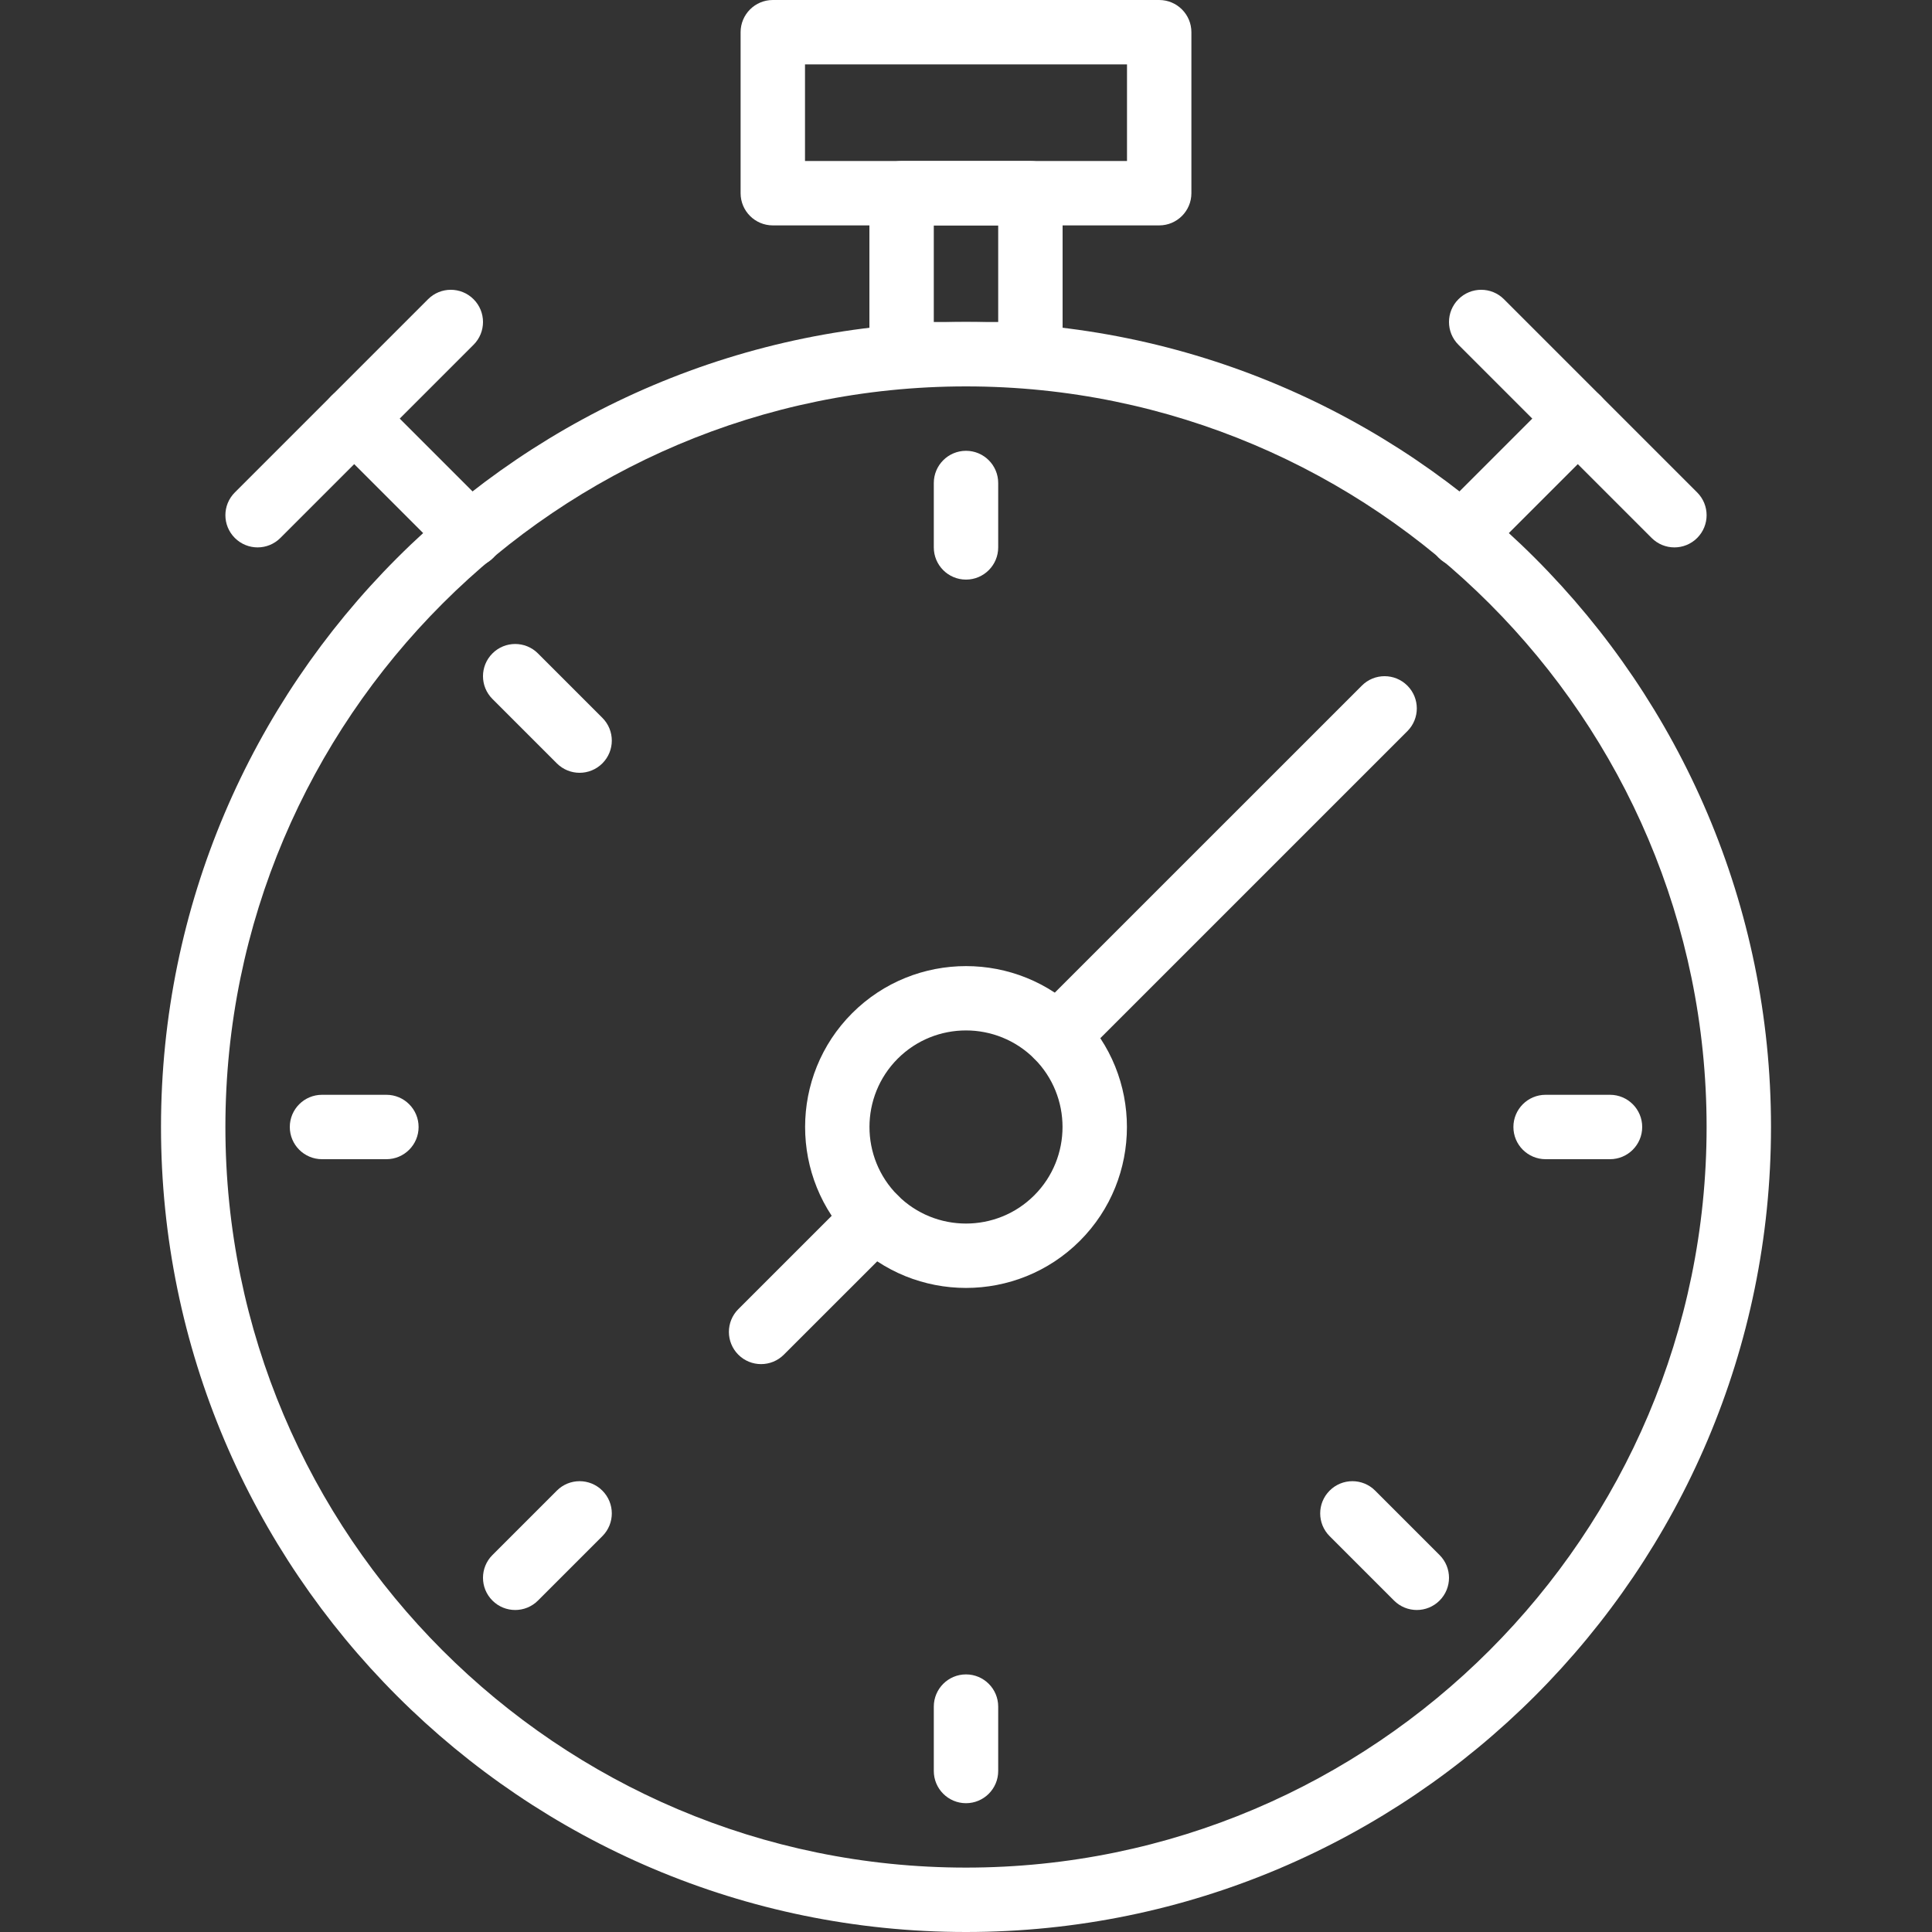 <?xml version="1.0"?>
<svg xmlns="http://www.w3.org/2000/svg" xmlns:xlink="http://www.w3.org/1999/xlink" version="1.1" id="Capa_1" x="0px" y="0px" viewBox="0 0 512 512" style="enable-background:new 0 0 512 512;" xml:space="preserve" width="512px" height="512px" class=""><rect x="0" y="0" width="512" height="512" fill="#333333" stroke="none"/><g><g>
	<g>
		<path d="M424.166,104.9c-3.328-3.337-8.738-3.337-12.066,0l-30.848,30.848c-3.337,3.336-3.337,8.73,0,12.066    c1.664,1.664,3.849,2.5,6.033,2.5c2.176,0,4.361-0.828,6.033-2.5l30.848-30.848C427.503,113.63,427.503,108.237,424.166,104.9z" data-original="#000000" class="active-path" data-old_color="#000000" fill="#FFFFFF"/>
	</g>
</g><g>
	<g>
		<path d="M449.766,130.5l-51.2-51.2c-3.328-3.337-8.738-3.337-12.066,0c-3.336,3.337-3.336,8.73,0,12.066l51.2,51.2    c1.664,1.664,3.849,2.5,6.033,2.5c2.185,0,4.369-0.836,6.033-2.5C453.103,139.23,453.103,133.837,449.766,130.5z" data-original="#000000" class="active-path" data-old_color="#000000" fill="#FFFFFF"/>
	</g>
</g><g>
	<g>
		<path d="M130.748,135.748L99.9,104.9c-3.337-3.337-8.738-3.337-12.066,0c-3.337,3.337-3.337,8.73,0,12.066l30.848,30.848    c1.664,1.664,3.849,2.5,6.033,2.5s4.369-0.828,6.033-2.5C134.084,144.478,134.084,139.085,130.748,135.748z" data-original="#000000" class="active-path" data-old_color="#000000" fill="#FFFFFF"/>
	</g>
</g><g>
	<g>
		<path d="M125.5,79.3c-3.328-3.337-8.738-3.337-12.066,0l-51.2,51.2c-3.337,3.336-3.337,8.73,0,12.066    c1.664,1.664,3.849,2.5,6.033,2.5s4.369-0.836,6.033-2.5l51.2-51.2C128.836,88.03,128.836,82.637,125.5,79.3z" data-original="#000000" class="active-path" data-old_color="#000000" fill="#FFFFFF"/>
	</g>
</g><g>
	<g>
		<path d="M286.174,268.501c-16.631-16.631-43.699-16.631-60.339,0c-16.631,16.631-16.631,43.699,0,60.339    c8.311,8.312,19.243,12.476,30.165,12.476s21.854-4.164,30.174-12.476C302.805,312.209,302.805,285.141,286.174,268.501z     M274.099,316.766c-9.975,9.984-26.223,9.984-36.198,0s-9.975-26.223,0-36.207c4.992-4.992,11.546-7.484,18.099-7.484    s13.107,2.5,18.099,7.484C284.075,290.543,284.075,306.782,274.099,316.766z" data-original="#000000" class="active-path" data-old_color="#000000" fill="#FFFFFF"/>
	</g>
</g><g>
	<g>
		<path d="M372.966,181.7c-3.337-3.337-8.738-3.337-12.066,0l-86.801,86.793c-3.337,3.336-3.337,8.73,0,12.066    c1.664,1.664,3.849,2.5,6.033,2.5s4.369-0.828,6.033-2.5l86.801-86.793C376.303,190.43,376.303,185.037,372.966,181.7z" data-original="#000000" class="active-path" data-old_color="#000000" fill="#FFFFFF"/>
	</g>
</g><g>
	<g>
		<path d="M237.901,316.774c-3.328-3.337-8.73-3.337-12.066,0l-30.174,30.165c-3.328,3.328-3.328,8.73,0,12.066    c1.664,1.664,3.849,2.5,6.033,2.5c2.185,0,4.369-0.836,6.033-2.5l30.174-30.165C241.229,325.513,241.229,320.111,237.901,316.774z    " data-original="#000000" class="active-path" data-old_color="#000000" fill="#FFFFFF"/>
	</g>
</g><g>
	<g>
		<path d="M307.2,0H204.8c-4.71,0-8.533,3.823-8.533,8.533V51.2c0,4.71,3.823,8.533,8.533,8.533h102.4    c4.71,0,8.533-3.823,8.533-8.533V8.533C315.733,3.823,311.91,0,307.2,0z M298.667,42.667h-85.333v-25.6h85.333V42.667z" data-original="#000000" class="active-path" data-old_color="#000000" fill="#FFFFFF"/>
	</g>
</g><g>
	<g>
		<path d="M256,85.333c-117.632,0-213.333,95.701-213.333,213.333S138.368,512,256,512s213.333-95.701,213.333-213.333    S373.632,85.333,256,85.333z M256,494.933c-108.22,0-196.267-88.047-196.267-196.267S147.78,102.4,256,102.4    s196.267,88.047,196.267,196.267S364.22,494.933,256,494.933z" data-original="#000000" class="active-path" data-old_color="#000000" fill="#FFFFFF"/>
	</g>
</g><g>
	<g>
		<path d="M273.067,42.667h-34.133c-4.71,0-8.533,3.823-8.533,8.533v42.667c0,4.71,3.823,8.533,8.533,8.533h34.133    c4.71,0,8.533-3.823,8.533-8.533V51.2C281.6,46.49,277.777,42.667,273.067,42.667z M264.533,85.333h-17.067v-25.6h17.067V85.333z" data-original="#000000" class="active-path" data-old_color="#000000" fill="#FFFFFF"/>
	</g>
</g><g>
	<g>
		<path d="M256,119.467c-4.71,0-8.533,3.823-8.533,8.533v17.067c0,4.71,3.823,8.533,8.533,8.533s8.533-3.823,8.533-8.533V128    C264.533,123.29,260.71,119.467,256,119.467z" data-original="#000000" class="active-path" data-old_color="#000000" fill="#FFFFFF"/>
	</g>
</g><g>
	<g>
		<path d="M256,443.733c-4.71,0-8.533,3.823-8.533,8.533v17.067c0,4.71,3.823,8.533,8.533,8.533s8.533-3.823,8.533-8.533v-17.067    C264.533,447.556,260.71,443.733,256,443.733z" data-original="#000000" class="active-path" data-old_color="#000000" fill="#FFFFFF"/>
	</g>
</g><g>
	<g>
		<path d="M426.667,290.133H409.6c-4.71,0-8.533,3.823-8.533,8.533s3.823,8.533,8.533,8.533h17.067c4.71,0,8.533-3.823,8.533-8.533    S431.377,290.133,426.667,290.133z" data-original="#000000" class="active-path" data-old_color="#000000" fill="#FFFFFF"/>
	</g>
</g><g>
	<g>
		<path d="M102.4,290.133H85.333c-4.71,0-8.533,3.823-8.533,8.533s3.823,8.533,8.533,8.533H102.4c4.71,0,8.533-3.823,8.533-8.533    S107.11,290.133,102.4,290.133z" data-original="#000000" class="active-path" data-old_color="#000000" fill="#FFFFFF"/>
	</g>
</g><g>
	<g>
		<path d="M159.633,190.234l-17.067-17.067c-3.328-3.337-8.738-3.337-12.066,0c-3.336,3.337-3.336,8.73,0,12.066l17.067,17.067    c1.664,1.664,3.849,2.5,6.033,2.5c2.185,0,4.369-0.836,6.033-2.5C162.97,198.963,162.97,193.57,159.633,190.234z" data-original="#000000" class="active-path" data-old_color="#000000" fill="#FFFFFF"/>
	</g>
</g><g>
	<g>
		<path d="M381.5,412.1l-17.067-17.067c-3.328-3.337-8.738-3.337-12.066,0c-3.337,3.337-3.337,8.73,0,12.066l17.067,17.067    c1.664,1.664,3.849,2.5,6.033,2.5s4.369-0.836,6.033-2.5C384.836,420.83,384.836,415.437,381.5,412.1z" data-original="#000000" class="active-path" data-old_color="#000000" fill="#FFFFFF"/>
	</g>
</g><g>
	<g>
		<path d="M159.633,395.034c-3.328-3.337-8.738-3.337-12.066,0L130.5,412.1c-3.336,3.337-3.336,8.73,0,12.066    c1.664,1.664,3.849,2.5,6.033,2.5s4.369-0.836,6.033-2.5l17.067-17.067C162.97,403.763,162.97,398.37,159.633,395.034z" data-original="#000000" class="active-path" data-old_color="#000000" fill="#FFFFFF"/>
	</g>
</g></g> </svg>
